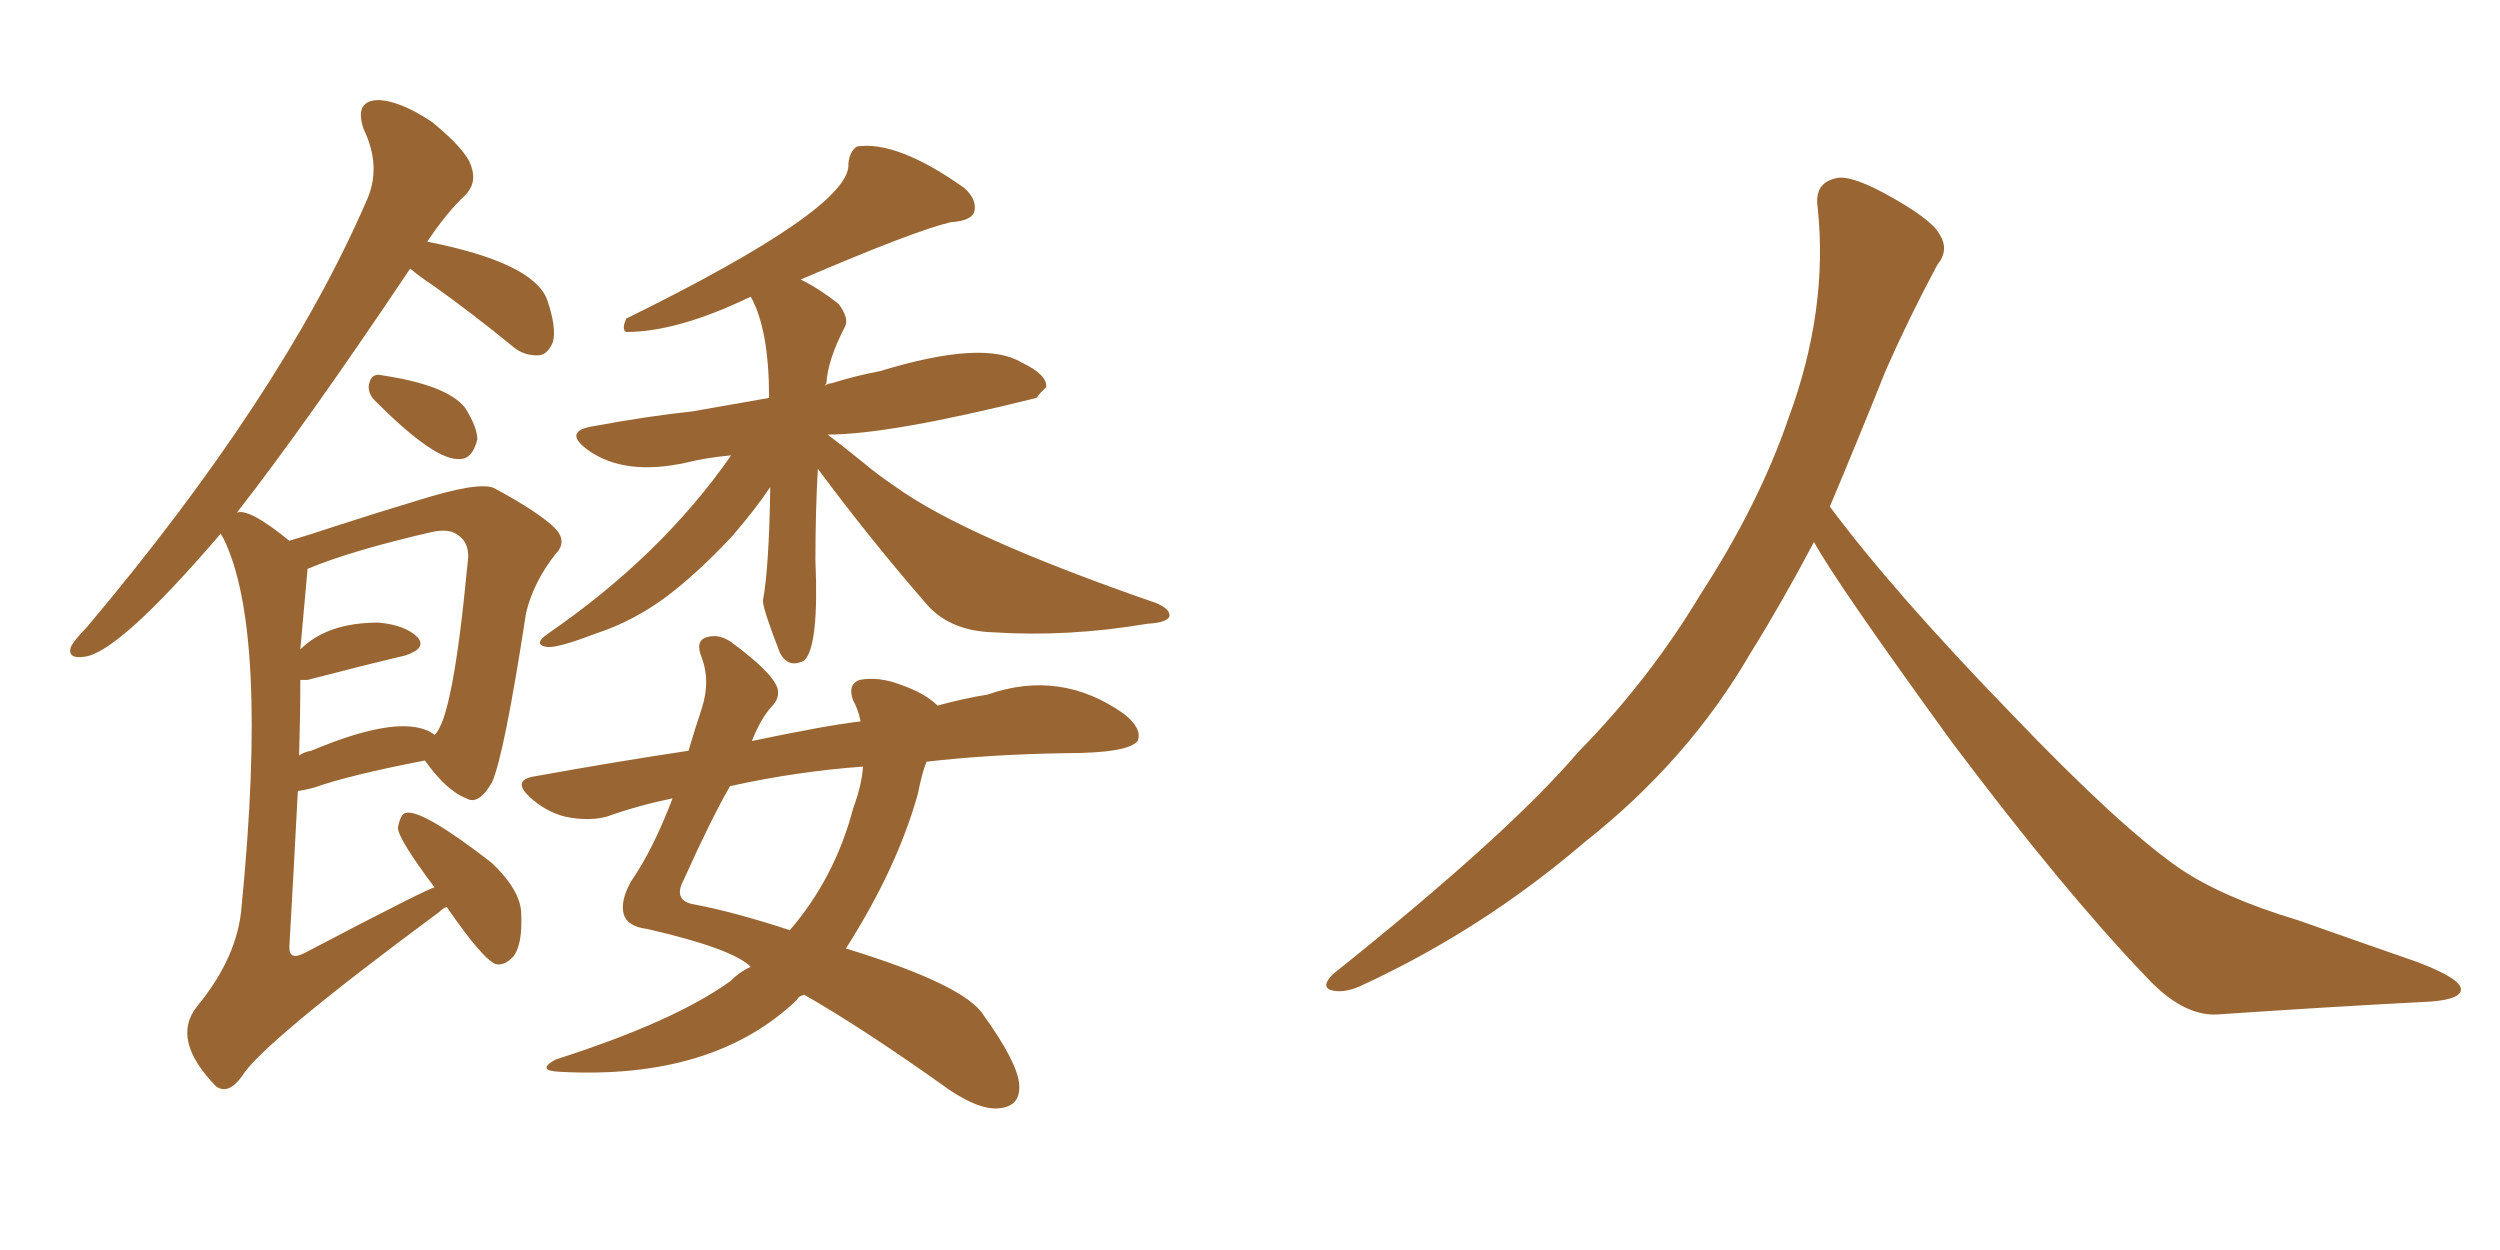 <svg xmlns="http://www.w3.org/2000/svg" xmlns:xlink="http://www.w3.org/1999/xlink" width="300" height="150"><path fill="#996633" padding="10" d="M98.14 56.25L98.14 56.25Q97.85 61.52 97.85 67.24L97.85 67.24Q98.29 77.49 96.53 79.25L96.53 79.25Q94.63 80.27 93.60 78.37L93.60 78.37Q91.55 73.10 91.55 72.07L91.55 72.07Q92.29 68.12 92.43 58.45L92.43 58.45Q90.67 61.08 87.89 64.31L87.89 64.31Q83.79 68.70 80.13 71.48L80.13 71.48Q76.03 74.56 71.48 76.03L71.48 76.03Q66.94 77.78 65.63 77.64L65.63 77.64Q63.87 77.34 65.77 76.03L65.77 76.03Q79.39 66.65 87.74 54.64L87.74 54.64Q84.67 54.93 82.32 55.52L82.32 55.52Q75 57.13 70.61 54.05L70.61 54.05Q67.38 51.71 71.34 51.12L71.34 51.12Q77.64 49.95 83.06 49.37L83.06 49.37Q87.30 48.63 92.29 47.75L92.29 47.75Q92.29 39.55 90.09 35.60L90.09 35.60Q81.30 39.84 75.15 39.84L75.15 39.84Q74.56 39.55 75.15 38.23L75.15 38.23Q102.25 24.90 101.81 19.63L101.81 19.63Q101.95 18.16 102.83 17.58L102.83 17.58Q107.67 16.85 115.72 22.56L115.72 22.56Q117.33 24.02 116.89 25.49L116.89 25.49Q116.46 26.51 114.11 26.66L114.11 26.66Q109.72 27.69 96.09 33.54L96.09 33.54Q98.44 34.72 100.63 36.47L100.63 36.47Q101.95 38.23 101.37 39.26L101.37 39.26Q99.32 43.21 99.17 46.00L99.17 46.00Q99.02 46.14 99.02 46.29L99.02 46.29Q99.32 46.00 99.76 46.00L99.76 46.00Q102.54 45.12 105.62 44.53L105.62 44.53Q118.07 40.72 122.61 43.51L122.61 43.51Q125.68 44.97 125.54 46.44L125.54 46.44Q124.80 47.17 124.37 47.75L124.37 47.75Q106.79 52.15 99.32 52.15L99.32 52.15Q101.07 53.47 103.42 55.37L103.42 55.37Q105.32 56.98 107.52 58.45L107.52 58.45Q115.87 64.45 138.72 72.36L138.72 72.36Q140.48 73.10 140.33 73.97L140.33 73.97Q140.04 74.71 137.70 74.85L137.70 74.85Q128.17 76.46 119.24 75.88L119.24 75.88Q114.11 75.73 111.33 72.66L111.33 72.66Q104.44 64.75 98.14 56.25ZM90.09 116.02L90.09 116.02Q87.89 113.82 77.64 111.47L77.64 111.47Q75.29 111.18 74.85 109.72L74.85 109.72Q74.41 108.11 75.73 105.76L75.73 105.76Q78.37 101.95 80.71 95.80L80.71 95.80Q76.46 96.68 72.80 98.00L72.80 98.00Q70.61 98.58 67.82 98.00L67.82 98.00Q65.48 97.41 63.57 95.65L63.57 95.65Q61.38 93.60 64.16 93.16L64.16 93.16Q73.83 91.41 82.62 90.09L82.62 90.09Q83.35 87.60 84.23 84.96L84.23 84.96Q85.25 81.74 84.23 78.96L84.23 78.96Q83.35 76.90 84.81 76.46L84.81 76.46Q86.28 76.03 87.74 77.05L87.74 77.05Q92.72 80.71 93.31 82.62L93.31 82.62Q93.60 83.79 92.58 84.81L92.58 84.81Q91.26 86.28 90.23 88.92L90.23 88.92Q99.32 87.01 103.27 86.57L103.27 86.57Q102.98 85.11 102.39 84.08L102.39 84.08Q101.66 82.18 103.13 81.59L103.13 81.59Q105.47 81.15 108.11 82.18L108.11 82.18Q111.04 83.20 112.50 84.67L112.50 84.67Q115.72 83.79 118.51 83.35L118.51 83.35Q127.29 80.27 134.91 85.69L134.91 85.69Q137.11 87.45 136.52 88.92L136.52 88.92Q135.35 90.38 127.88 90.38L127.88 90.38Q118.65 90.53 111.18 91.41L111.18 91.41Q110.60 92.87 110.16 95.21L110.16 95.21Q107.67 104.15 101.51 113.82L101.51 113.82Q115.87 118.21 118.07 121.88L118.07 121.88Q122.17 127.59 122.31 130.22L122.31 130.22Q122.46 132.86 119.68 133.01L119.68 133.01Q117.48 133.15 113.96 130.81L113.96 130.81Q103.71 123.49 96.53 119.38L96.53 119.38Q95.80 119.53 95.65 119.97L95.65 119.97Q85.55 129.64 67.09 128.61L67.09 128.61Q64.31 128.47 66.65 127.15L66.65 127.15Q80.86 122.61 87.60 117.77L87.60 117.77Q88.77 116.60 90.09 116.02ZM102.39 96.97L102.39 96.97Q103.42 94.19 103.56 91.99L103.56 91.99Q95.51 92.58 87.60 94.34L87.60 94.34Q85.25 98.44 82.03 105.62L82.03 105.62Q80.71 108.11 83.35 108.54L83.35 108.54Q88.04 109.42 94.78 111.62L94.78 111.62Q100.20 105.32 102.39 96.97ZM53.61 108.84L53.61 108.84Q53.17 108.98 52.73 109.42L52.73 109.42Q31.35 125.24 29.00 129.20L29.00 129.20Q27.39 131.40 25.93 130.37L25.93 130.37Q20.51 124.80 23.58 120.85L23.58 120.85Q28.56 114.84 29.00 108.69L29.00 108.69Q32.23 75.59 26.81 64.60L26.81 64.60Q26.51 64.16 26.51 64.01L26.51 64.01Q14.21 78.37 10.11 78.81L10.11 78.81Q8.06 79.10 8.50 77.64L8.50 77.64Q8.94 76.76 10.40 75.29L10.40 75.29Q33.84 47.46 43.95 24.17L43.95 24.17Q45.85 20.07 43.65 15.53L43.65 15.53Q42.48 12.16 45.26 12.01L45.26 12.01Q47.90 12.01 51.86 14.65L51.86 14.65Q55.96 18.02 56.54 19.92L56.54 19.92Q57.28 21.97 55.81 23.44L55.81 23.44Q53.61 25.49 51.27 29.00L51.27 29.00Q63.87 31.49 65.63 35.89L65.63 35.89Q66.80 39.26 66.36 41.02L66.36 41.02Q65.77 42.48 64.75 42.63L64.75 42.63Q62.84 42.77 61.38 41.46L61.38 41.46Q56.54 37.50 52.00 34.28L52.00 34.28Q50.24 33.11 49.22 32.23L49.22 32.23Q36.77 50.83 28.42 61.52L28.42 61.52Q29.88 60.94 34.72 64.89L34.72 64.89Q37.21 64.16 40.28 63.13L40.28 63.13Q45.70 61.38 50.10 60.06L50.10 60.06Q57.57 57.71 59.33 58.59L59.33 58.59Q64.75 61.52 66.65 63.43L66.65 63.43Q68.12 65.04 66.65 66.50L66.65 66.50Q64.01 69.87 63.13 73.54L63.13 73.54Q60.50 90.67 59.03 93.90L59.03 93.90Q57.42 96.68 55.96 95.80L55.96 95.80Q53.61 94.92 50.98 91.26L50.98 91.26Q41.89 93.02 37.79 94.48L37.79 94.48Q36.77 94.78 35.74 94.92L35.74 94.92Q35.30 103.56 34.72 113.67L34.72 113.67Q34.72 115.28 36.47 114.40L36.47 114.40Q51.56 106.49 52.15 106.49L52.15 106.49Q47.75 100.63 47.75 99.32L47.75 99.32Q48.05 97.71 48.63 97.56L48.63 97.56Q50.54 96.97 59.03 103.56L59.03 103.56Q62.55 106.93 62.55 109.72L62.55 109.72Q62.70 113.23 61.67 114.70L61.67 114.70Q60.64 115.87 59.62 115.72L59.62 115.72Q58.15 115.43 53.61 108.84ZM36.04 81.59L36.04 81.59Q36.04 85.84 35.89 90.67L35.89 90.67Q36.47 90.23 37.35 90.09L37.35 90.09Q48.49 85.40 52.15 88.18L52.15 88.18Q54.35 86.28 56.10 67.68L56.10 67.68Q56.54 65.04 54.64 64.01L54.64 64.01Q53.61 63.43 51.71 63.87L51.71 63.87Q42.19 66.06 36.91 68.26L36.91 68.26Q36.47 73.10 36.04 77.93L36.04 77.93Q39.26 74.71 45.41 74.71L45.41 74.71Q48.63 75 50.10 76.46L50.10 76.46Q51.27 77.78 48.63 78.66L48.63 78.66Q43.65 79.83 36.91 81.59L36.91 81.59Q36.18 81.59 36.04 81.59ZM45.26 48.34L45.26 48.34L45.26 48.34Q44.24 47.46 44.24 46.44L44.24 46.44Q44.38 44.97 45.41 44.97L45.41 44.97Q53.61 46.14 55.81 48.93L55.81 48.93Q57.28 51.27 57.28 52.73L57.28 52.73Q56.69 55.08 55.22 55.08L55.22 55.08Q52.29 55.37 45.26 48.34ZM217.68 65.04L217.68 65.04L217.68 65.04Q213.72 72.51 210.06 78.37L210.06 78.37Q202.59 91.26 190.14 101.07L190.14 101.07Q177.83 111.62 163.18 118.36L163.18 118.36Q161.13 119.24 159.67 118.80L159.67 118.80Q158.50 118.36 159.96 116.89L159.96 116.89Q181.05 100.05 189.40 90.23L189.40 90.23Q197.90 81.59 204.05 71.34L204.05 71.34Q211.08 60.50 214.60 50.24L214.60 50.24Q219.43 37.21 218.12 24.90L218.12 24.90Q217.68 21.97 220.31 21.39L220.31 21.39Q221.92 20.95 226.03 23.14L226.03 23.14Q231.74 26.22 232.76 28.13L232.76 28.13Q233.94 30.03 232.47 31.79L232.47 31.79Q229.10 38.09 226.32 44.38L226.32 44.38Q222.80 53.17 219.58 60.79L219.58 60.79Q227.20 71.04 241.41 85.69L241.41 85.69Q254.30 99.17 261.47 104.15L261.47 104.15Q266.60 107.67 275.83 110.45L275.83 110.45Q283.30 113.09 290.04 115.43L290.04 115.43Q295.46 117.48 295.31 118.80L295.31 118.80Q295.17 120.12 290.33 120.26L290.33 120.26Q279.05 120.85 266.16 121.73L266.16 121.73Q261.91 122.02 257.37 117.04L257.37 117.04Q247.56 106.79 234.23 89.06L234.23 89.06Q220.31 69.87 217.68 65.04Z"/></svg>